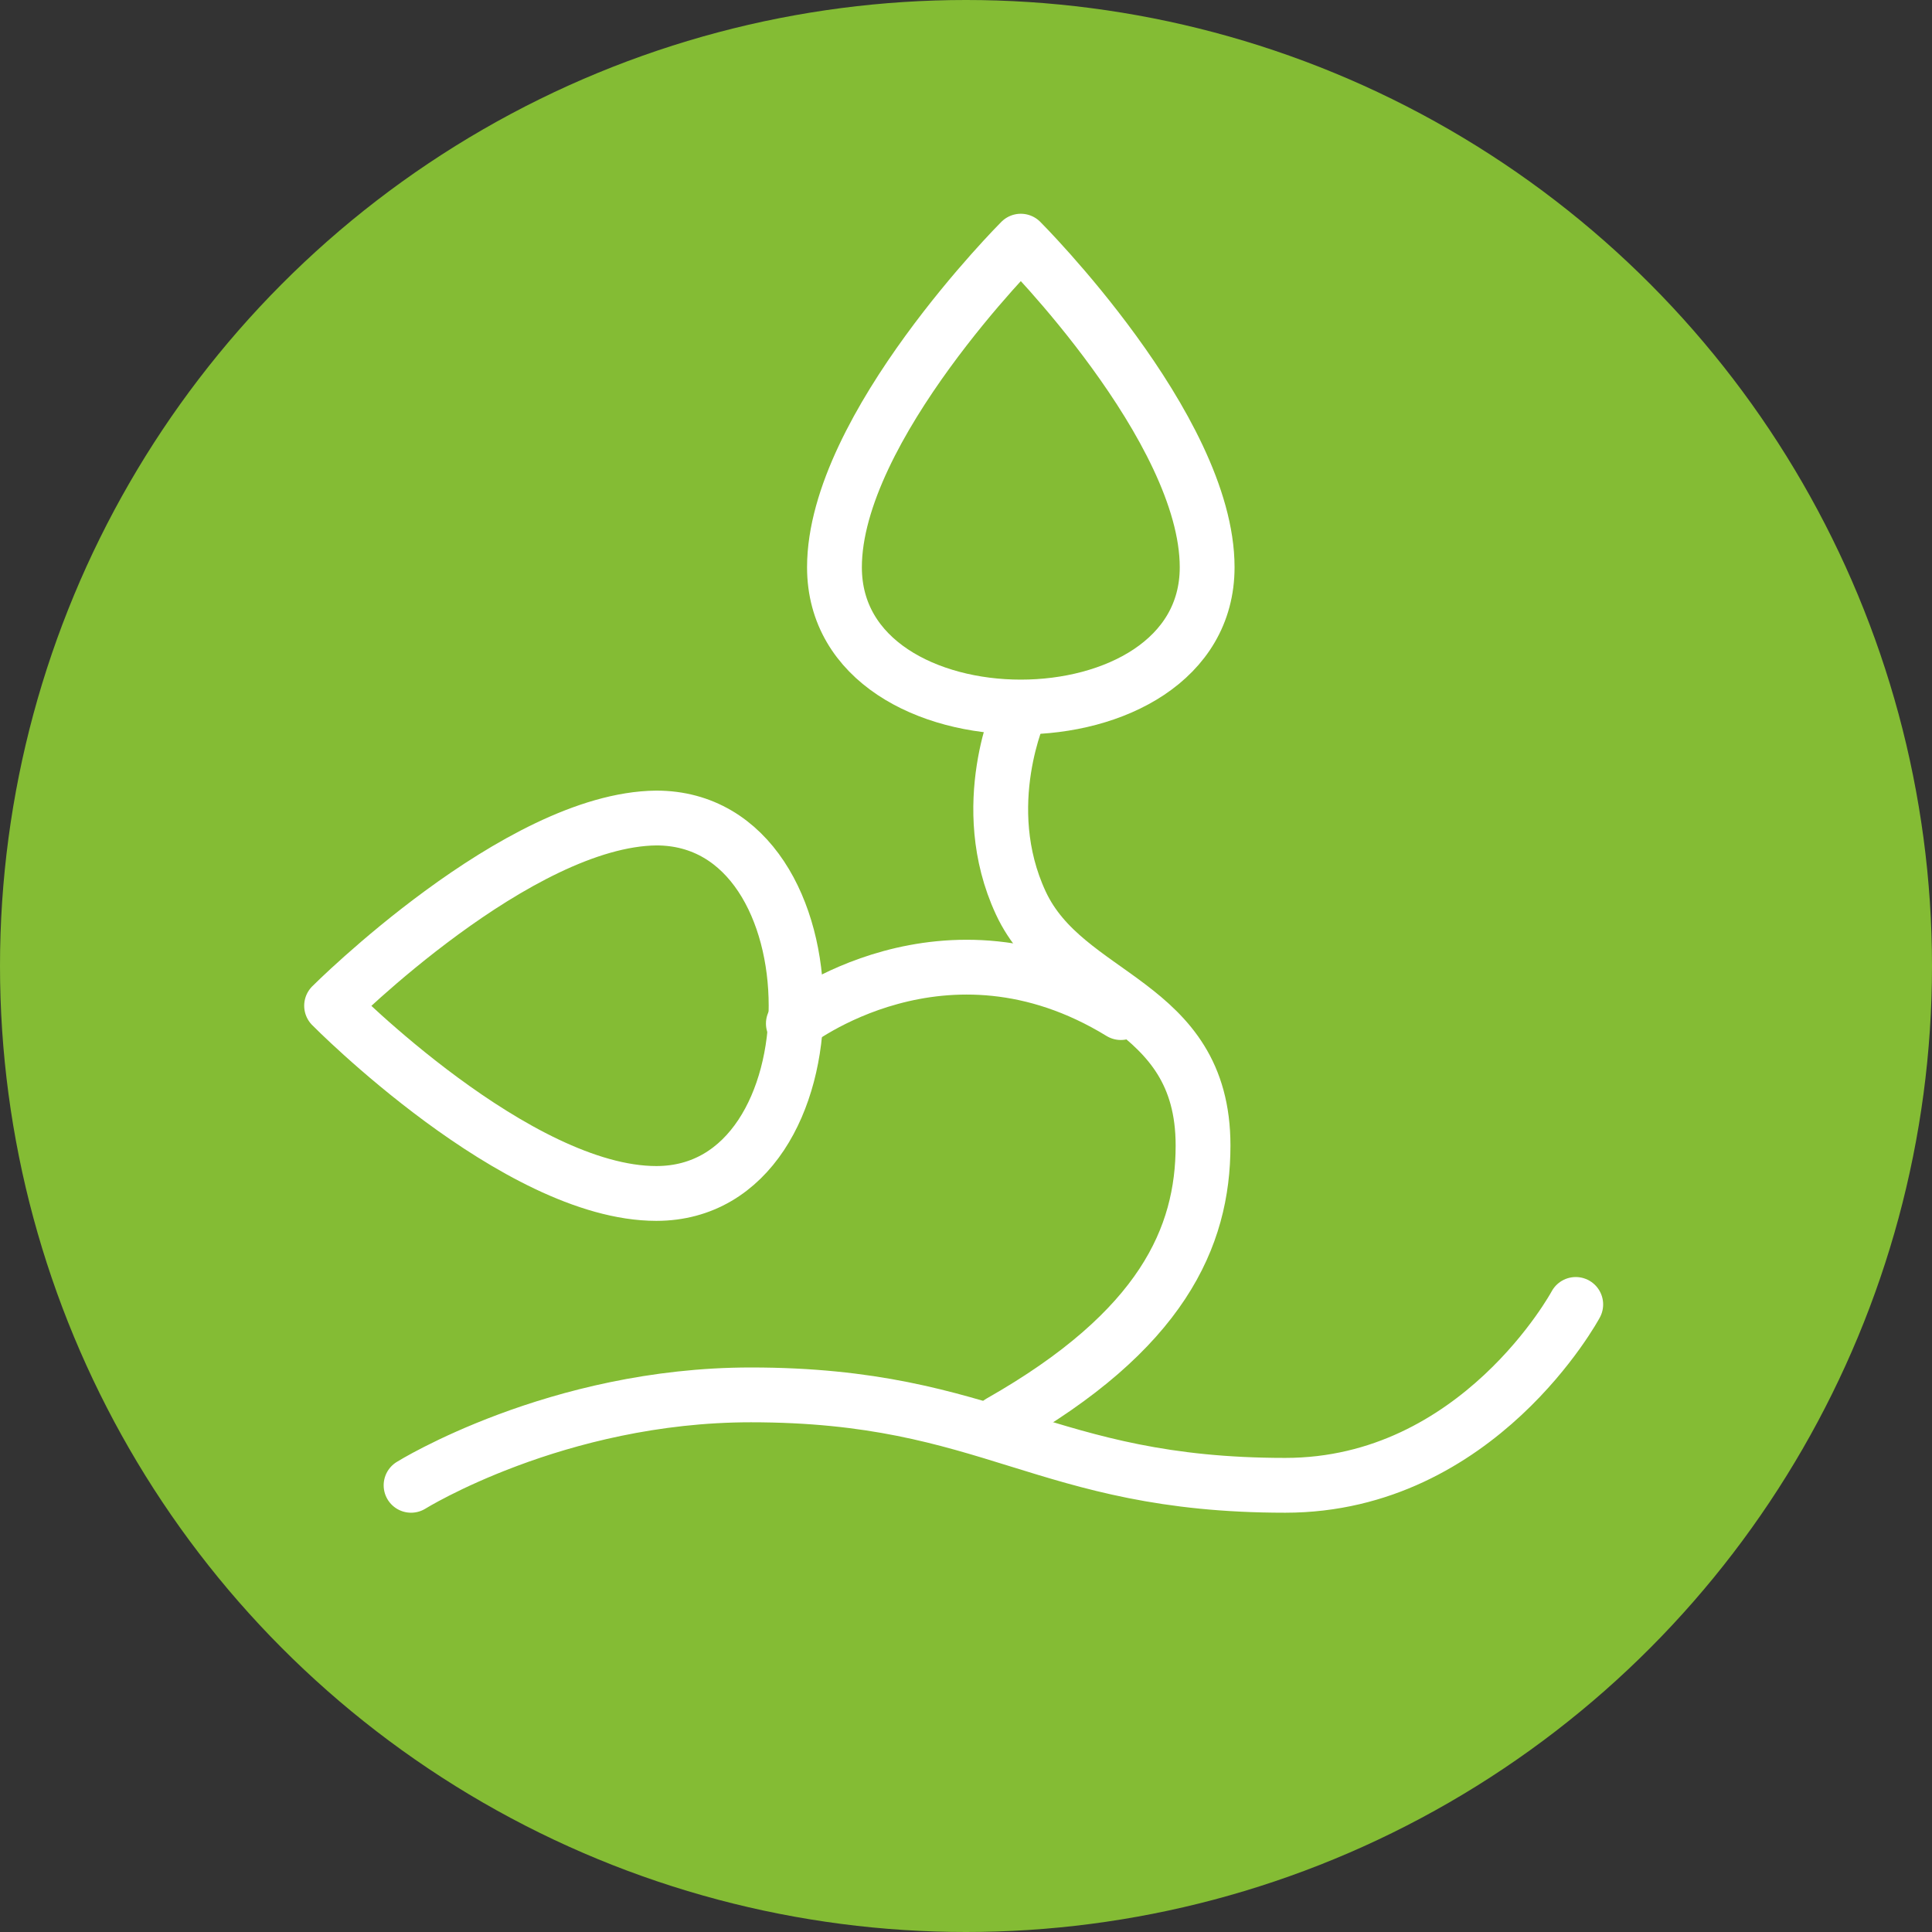 <?xml version="1.0" encoding="utf-8" standalone="no"?>
<!-- Generator: Adobe Illustrator 25.3.1, SVG Export Plug-In . SVG Version: 6.00 Build 0)  --><svg xmlns="http://www.w3.org/2000/svg" xmlns:xlink="http://www.w3.org/1999/xlink" id="Ebene_1" style="enable-background:new 0 0 141 141;" version="1.1" viewBox="0 0 141 141" x="0px" xml:space="preserve" y="0px">
<rect x="0" y="0" width="141" height="141" fill="#333333" stroke="none"/>
<style type="text/css">
	.st0{fill-rule:evenodd;clip-rule:evenodd;fill:#84BC34;}
	.st1{fill:none;stroke:#FFFFFF;stroke-width:4;stroke-linecap:round;stroke-linejoin:round;}
</style>
<g id="freenet-Group-Index">
	<g id="freenet-group-index" transform="translate(-1259, -4667)">
		<g id="section-3" transform="translate(39, 4422)">
			<g id="Group-3" transform="translate(1220, 245)">
				<circle class="st0" cx="70.5" cy="70.5" id="Oval" r="70.5"/>
				
					<g id="Group-11" transform="translate(70, 63) rotate(-360) translate(-70, -63) translate(25, 17)">
					<path class="st1" d="M49.5,34.7c0,0-3.3,7.1,0,14.2C52.8,56,62.8,56,62.8,66.6c0,6.7-3,13.5-14.8,20.2" id="Stroke-1"/>
					<path class="st1" d="M5,91.4c0,0,10.6-6.6,24.8-6.6c17.7,0,21.3,6.6,39,6.6C82.9,91.4,90,78.2,90,78.2" id="Stroke-3"/>
					<path class="st1" d="M49.5,0.6c0,0-13.6,13.6-13.6,23.8c0,6.8,6.8,10.2,13.6,10.2s13.6-3.4,13.6-10.2       C63.1,14.2,49.5,0.6,49.5,0.6z" id="Stroke-5"/>
					<path class="st1" d="M-0.8,56.4c0,0,13.5,13.7,23.7,13.7c6.8,0,10.2-6.8,10.2-13.7s-3.4-13.7-10.2-13.7       C12.8,42.8-0.8,56.4-0.8,56.4z" id="Stroke-7"/>
					<path class="st1" d="M32.9,57.7c0,0,11-8.7,23.9-0.8" id="Stroke-9"/>
				</g>
			</g>
		</g>
	</g>
</g>
</svg>
